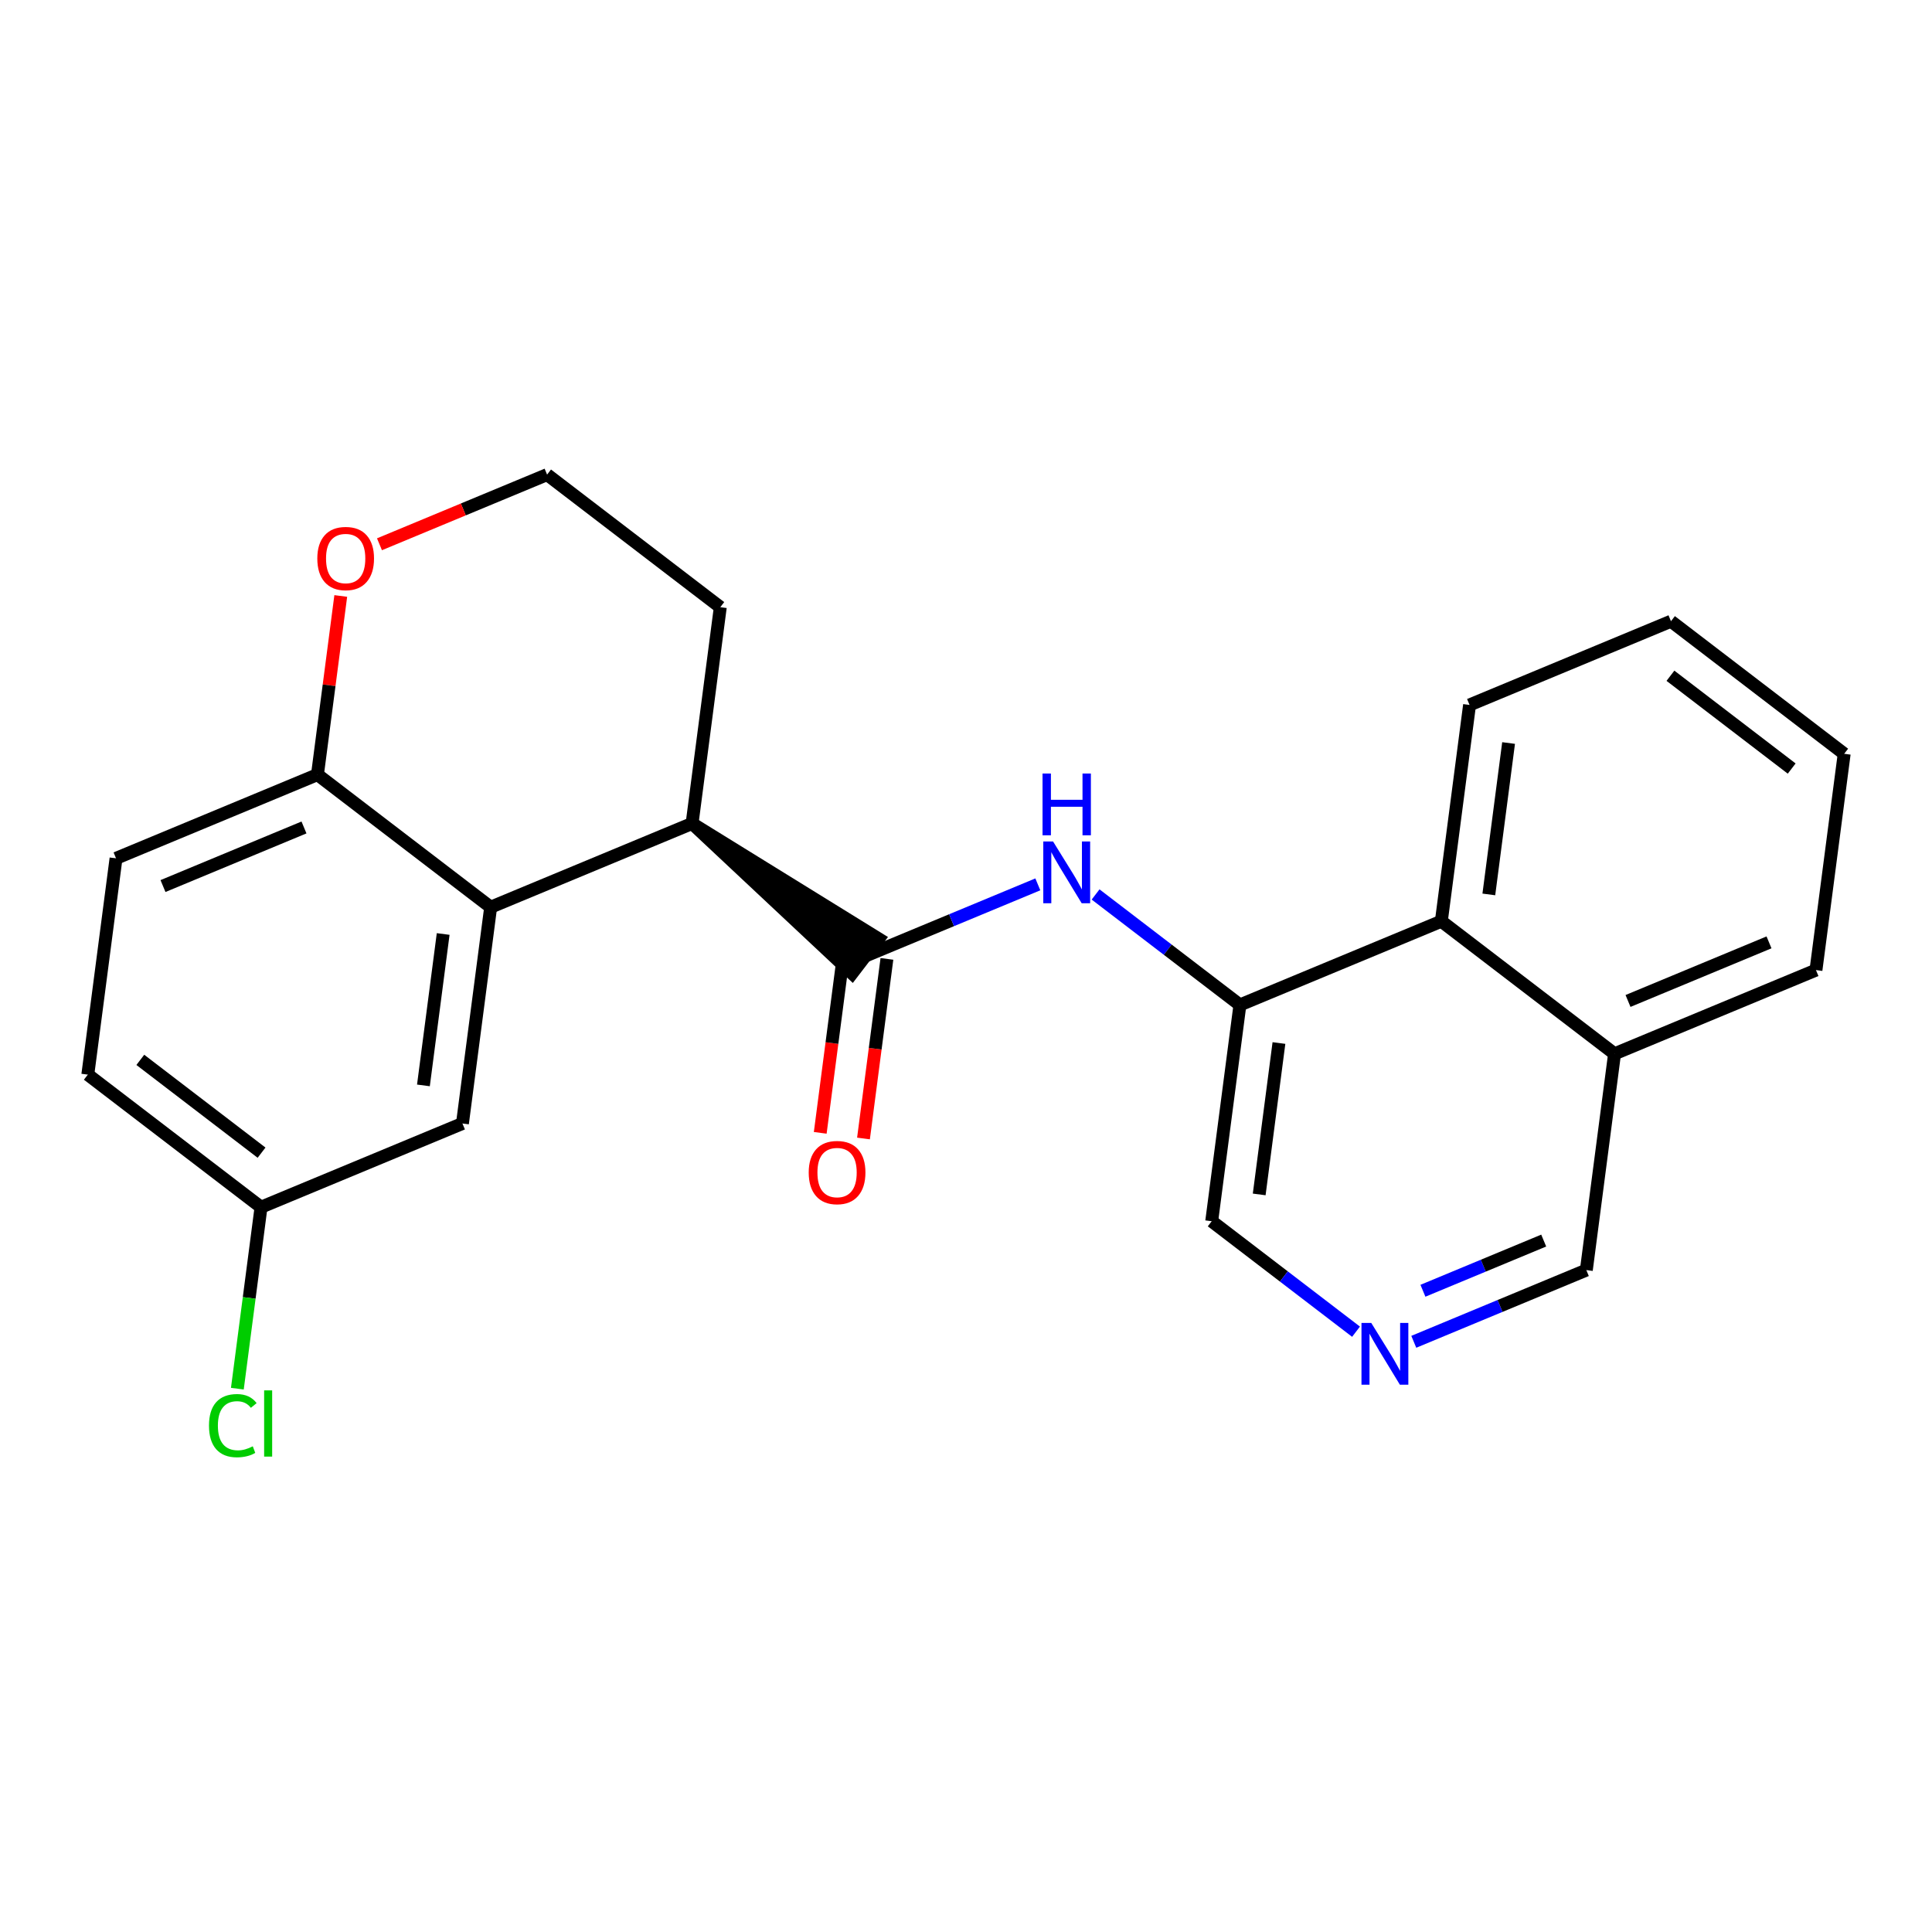 <?xml version='1.0' encoding='iso-8859-1'?>
<svg version='1.1' baseProfile='full'
              xmlns='http://www.w3.org/2000/svg'
                      xmlns:rdkit='http://www.rdkit.org/xml'
                      xmlns:xlink='http://www.w3.org/1999/xlink'
                  xml:space='preserve'
width='300px' height='300px' viewBox='0 0 300 300'>
<!-- END OF HEADER -->
<rect style='opacity:1.0;fill:#FFFFFF;stroke:none' width='300' height='300' x='0' y='0'> </rect>
<rect style='opacity:1.0;fill:#FFFFFF;stroke:none' width='300' height='300' x='0' y='0'> </rect>
<path class='bond-0 atom-0 atom-1' d='M 134.082,176.784 L 135.901,162.84' style='fill:none;fill-rule:evenodd;stroke:#FF0000;stroke-width:2.0px;stroke-linecap:butt;stroke-linejoin:miter;stroke-opacity:1' />
<path class='bond-0 atom-0 atom-1' d='M 135.901,162.84 L 137.72,148.896' style='fill:none;fill-rule:evenodd;stroke:#000000;stroke-width:2.0px;stroke-linecap:butt;stroke-linejoin:miter;stroke-opacity:1' />
<path class='bond-0 atom-0 atom-1' d='M 127.365,175.908 L 129.184,161.964' style='fill:none;fill-rule:evenodd;stroke:#FF0000;stroke-width:2.0px;stroke-linecap:butt;stroke-linejoin:miter;stroke-opacity:1' />
<path class='bond-0 atom-0 atom-1' d='M 129.184,161.964 L 131.003,148.019' style='fill:none;fill-rule:evenodd;stroke:#000000;stroke-width:2.0px;stroke-linecap:butt;stroke-linejoin:miter;stroke-opacity:1' />
<path class='bond-1 atom-1 atom-2' d='M 134.362,148.457 L 147.758,142.89' style='fill:none;fill-rule:evenodd;stroke:#000000;stroke-width:2.0px;stroke-linecap:butt;stroke-linejoin:miter;stroke-opacity:1' />
<path class='bond-1 atom-1 atom-2' d='M 147.758,142.89 L 161.154,137.323' style='fill:none;fill-rule:evenodd;stroke:#0000FF;stroke-width:2.0px;stroke-linecap:butt;stroke-linejoin:miter;stroke-opacity:1' />
<path class='bond-12 atom-13 atom-1' d='M 107.466,127.87 L 132.303,151.147 L 136.42,145.768 Z' style='fill:#000000;fill-rule:evenodd;fill-opacity:1;stroke:#000000;stroke-width:2.0px;stroke-linecap:butt;stroke-linejoin:miter;stroke-opacity:1;' />
<path class='bond-2 atom-2 atom-3' d='M 170.123,138.891 L 181.328,147.469' style='fill:none;fill-rule:evenodd;stroke:#0000FF;stroke-width:2.0px;stroke-linecap:butt;stroke-linejoin:miter;stroke-opacity:1' />
<path class='bond-2 atom-2 atom-3' d='M 181.328,147.469 L 192.534,156.046' style='fill:none;fill-rule:evenodd;stroke:#000000;stroke-width:2.0px;stroke-linecap:butt;stroke-linejoin:miter;stroke-opacity:1' />
<path class='bond-3 atom-3 atom-4' d='M 192.534,156.046 L 188.153,189.632' style='fill:none;fill-rule:evenodd;stroke:#000000;stroke-width:2.0px;stroke-linecap:butt;stroke-linejoin:miter;stroke-opacity:1' />
<path class='bond-3 atom-3 atom-4' d='M 198.594,161.96 L 195.527,185.47' style='fill:none;fill-rule:evenodd;stroke:#000000;stroke-width:2.0px;stroke-linecap:butt;stroke-linejoin:miter;stroke-opacity:1' />
<path class='bond-23 atom-12 atom-3' d='M 223.81,143.047 L 192.534,156.046' style='fill:none;fill-rule:evenodd;stroke:#000000;stroke-width:2.0px;stroke-linecap:butt;stroke-linejoin:miter;stroke-opacity:1' />
<path class='bond-4 atom-4 atom-5' d='M 188.153,189.632 L 199.358,198.209' style='fill:none;fill-rule:evenodd;stroke:#000000;stroke-width:2.0px;stroke-linecap:butt;stroke-linejoin:miter;stroke-opacity:1' />
<path class='bond-4 atom-4 atom-5' d='M 199.358,198.209 L 210.564,206.786' style='fill:none;fill-rule:evenodd;stroke:#0000FF;stroke-width:2.0px;stroke-linecap:butt;stroke-linejoin:miter;stroke-opacity:1' />
<path class='bond-5 atom-5 atom-6' d='M 219.532,208.355 L 232.929,202.787' style='fill:none;fill-rule:evenodd;stroke:#0000FF;stroke-width:2.0px;stroke-linecap:butt;stroke-linejoin:miter;stroke-opacity:1' />
<path class='bond-5 atom-5 atom-6' d='M 232.929,202.787 L 246.325,197.22' style='fill:none;fill-rule:evenodd;stroke:#000000;stroke-width:2.0px;stroke-linecap:butt;stroke-linejoin:miter;stroke-opacity:1' />
<path class='bond-5 atom-5 atom-6' d='M 220.952,200.429 L 230.329,196.532' style='fill:none;fill-rule:evenodd;stroke:#0000FF;stroke-width:2.0px;stroke-linecap:butt;stroke-linejoin:miter;stroke-opacity:1' />
<path class='bond-5 atom-5 atom-6' d='M 230.329,196.532 L 239.706,192.635' style='fill:none;fill-rule:evenodd;stroke:#000000;stroke-width:2.0px;stroke-linecap:butt;stroke-linejoin:miter;stroke-opacity:1' />
<path class='bond-6 atom-6 atom-7' d='M 246.325,197.22 L 250.706,163.634' style='fill:none;fill-rule:evenodd;stroke:#000000;stroke-width:2.0px;stroke-linecap:butt;stroke-linejoin:miter;stroke-opacity:1' />
<path class='bond-7 atom-7 atom-8' d='M 250.706,163.634 L 281.982,150.636' style='fill:none;fill-rule:evenodd;stroke:#000000;stroke-width:2.0px;stroke-linecap:butt;stroke-linejoin:miter;stroke-opacity:1' />
<path class='bond-7 atom-7 atom-8' d='M 252.798,155.429 L 274.691,146.33' style='fill:none;fill-rule:evenodd;stroke:#000000;stroke-width:2.0px;stroke-linecap:butt;stroke-linejoin:miter;stroke-opacity:1' />
<path class='bond-25 atom-12 atom-7' d='M 223.81,143.047 L 250.706,163.634' style='fill:none;fill-rule:evenodd;stroke:#000000;stroke-width:2.0px;stroke-linecap:butt;stroke-linejoin:miter;stroke-opacity:1' />
<path class='bond-8 atom-8 atom-9' d='M 281.982,150.636 L 286.364,117.05' style='fill:none;fill-rule:evenodd;stroke:#000000;stroke-width:2.0px;stroke-linecap:butt;stroke-linejoin:miter;stroke-opacity:1' />
<path class='bond-9 atom-9 atom-10' d='M 286.364,117.05 L 259.468,96.463' style='fill:none;fill-rule:evenodd;stroke:#000000;stroke-width:2.0px;stroke-linecap:butt;stroke-linejoin:miter;stroke-opacity:1' />
<path class='bond-9 atom-9 atom-10' d='M 278.212,119.341 L 259.385,104.93' style='fill:none;fill-rule:evenodd;stroke:#000000;stroke-width:2.0px;stroke-linecap:butt;stroke-linejoin:miter;stroke-opacity:1' />
<path class='bond-10 atom-10 atom-11' d='M 259.468,96.463 L 228.192,109.462' style='fill:none;fill-rule:evenodd;stroke:#000000;stroke-width:2.0px;stroke-linecap:butt;stroke-linejoin:miter;stroke-opacity:1' />
<path class='bond-11 atom-11 atom-12' d='M 228.192,109.462 L 223.81,143.047' style='fill:none;fill-rule:evenodd;stroke:#000000;stroke-width:2.0px;stroke-linecap:butt;stroke-linejoin:miter;stroke-opacity:1' />
<path class='bond-11 atom-11 atom-12' d='M 234.252,115.376 L 231.185,138.886' style='fill:none;fill-rule:evenodd;stroke:#000000;stroke-width:2.0px;stroke-linecap:butt;stroke-linejoin:miter;stroke-opacity:1' />
<path class='bond-13 atom-13 atom-14' d='M 107.466,127.87 L 111.847,94.285' style='fill:none;fill-rule:evenodd;stroke:#000000;stroke-width:2.0px;stroke-linecap:butt;stroke-linejoin:miter;stroke-opacity:1' />
<path class='bond-24 atom-23 atom-13' d='M 76.19,140.869 L 107.466,127.87' style='fill:none;fill-rule:evenodd;stroke:#000000;stroke-width:2.0px;stroke-linecap:butt;stroke-linejoin:miter;stroke-opacity:1' />
<path class='bond-14 atom-14 atom-15' d='M 111.847,94.285 L 84.952,73.698' style='fill:none;fill-rule:evenodd;stroke:#000000;stroke-width:2.0px;stroke-linecap:butt;stroke-linejoin:miter;stroke-opacity:1' />
<path class='bond-15 atom-15 atom-16' d='M 84.952,73.698 L 71.939,79.106' style='fill:none;fill-rule:evenodd;stroke:#000000;stroke-width:2.0px;stroke-linecap:butt;stroke-linejoin:miter;stroke-opacity:1' />
<path class='bond-15 atom-15 atom-16' d='M 71.939,79.106 L 58.925,84.514' style='fill:none;fill-rule:evenodd;stroke:#FF0000;stroke-width:2.0px;stroke-linecap:butt;stroke-linejoin:miter;stroke-opacity:1' />
<path class='bond-16 atom-16 atom-17' d='M 52.913,92.542 L 51.103,106.412' style='fill:none;fill-rule:evenodd;stroke:#FF0000;stroke-width:2.0px;stroke-linecap:butt;stroke-linejoin:miter;stroke-opacity:1' />
<path class='bond-16 atom-16 atom-17' d='M 51.103,106.412 L 49.294,120.282' style='fill:none;fill-rule:evenodd;stroke:#000000;stroke-width:2.0px;stroke-linecap:butt;stroke-linejoin:miter;stroke-opacity:1' />
<path class='bond-17 atom-17 atom-18' d='M 49.294,120.282 L 18.018,133.281' style='fill:none;fill-rule:evenodd;stroke:#000000;stroke-width:2.0px;stroke-linecap:butt;stroke-linejoin:miter;stroke-opacity:1' />
<path class='bond-17 atom-17 atom-18' d='M 47.202,128.487 L 25.309,137.586' style='fill:none;fill-rule:evenodd;stroke:#000000;stroke-width:2.0px;stroke-linecap:butt;stroke-linejoin:miter;stroke-opacity:1' />
<path class='bond-26 atom-23 atom-17' d='M 76.19,140.869 L 49.294,120.282' style='fill:none;fill-rule:evenodd;stroke:#000000;stroke-width:2.0px;stroke-linecap:butt;stroke-linejoin:miter;stroke-opacity:1' />
<path class='bond-18 atom-18 atom-19' d='M 18.018,133.281 L 13.636,166.866' style='fill:none;fill-rule:evenodd;stroke:#000000;stroke-width:2.0px;stroke-linecap:butt;stroke-linejoin:miter;stroke-opacity:1' />
<path class='bond-19 atom-19 atom-20' d='M 13.636,166.866 L 40.532,187.453' style='fill:none;fill-rule:evenodd;stroke:#000000;stroke-width:2.0px;stroke-linecap:butt;stroke-linejoin:miter;stroke-opacity:1' />
<path class='bond-19 atom-19 atom-20' d='M 21.788,164.575 L 40.615,178.986' style='fill:none;fill-rule:evenodd;stroke:#000000;stroke-width:2.0px;stroke-linecap:butt;stroke-linejoin:miter;stroke-opacity:1' />
<path class='bond-20 atom-20 atom-21' d='M 40.532,187.453 L 38.694,201.543' style='fill:none;fill-rule:evenodd;stroke:#000000;stroke-width:2.0px;stroke-linecap:butt;stroke-linejoin:miter;stroke-opacity:1' />
<path class='bond-20 atom-20 atom-21' d='M 38.694,201.543 L 36.856,215.633' style='fill:none;fill-rule:evenodd;stroke:#00CC00;stroke-width:2.0px;stroke-linecap:butt;stroke-linejoin:miter;stroke-opacity:1' />
<path class='bond-21 atom-20 atom-22' d='M 40.532,187.453 L 71.808,174.455' style='fill:none;fill-rule:evenodd;stroke:#000000;stroke-width:2.0px;stroke-linecap:butt;stroke-linejoin:miter;stroke-opacity:1' />
<path class='bond-22 atom-22 atom-23' d='M 71.808,174.455 L 76.19,140.869' style='fill:none;fill-rule:evenodd;stroke:#000000;stroke-width:2.0px;stroke-linecap:butt;stroke-linejoin:miter;stroke-opacity:1' />
<path class='bond-22 atom-22 atom-23' d='M 65.749,168.541 L 68.815,145.031' style='fill:none;fill-rule:evenodd;stroke:#000000;stroke-width:2.0px;stroke-linecap:butt;stroke-linejoin:miter;stroke-opacity:1' />
<path  class='atom-0' d='M 125.577 182.07
Q 125.577 179.767, 126.715 178.48
Q 127.853 177.193, 129.98 177.193
Q 132.108 177.193, 133.246 178.48
Q 134.384 179.767, 134.384 182.07
Q 134.384 184.4, 133.232 185.728
Q 132.08 187.042, 129.98 187.042
Q 127.867 187.042, 126.715 185.728
Q 125.577 184.414, 125.577 182.07
M 129.98 185.958
Q 131.444 185.958, 132.229 184.983
Q 133.029 183.994, 133.029 182.07
Q 133.029 180.187, 132.229 179.239
Q 131.444 178.277, 129.98 178.277
Q 128.517 178.277, 127.718 179.225
Q 126.932 180.173, 126.932 182.07
Q 126.932 184.008, 127.718 184.983
Q 128.517 185.958, 129.98 185.958
' fill='#FF0000'/>
<path  class='atom-2' d='M 163.518 130.663
L 166.661 135.743
Q 166.973 136.245, 167.474 137.152
Q 167.975 138.06, 168.002 138.114
L 168.002 130.663
L 169.276 130.663
L 169.276 140.255
L 167.962 140.255
L 164.588 134.7
Q 164.195 134.05, 163.775 133.305
Q 163.369 132.56, 163.247 132.329
L 163.247 140.255
L 162.001 140.255
L 162.001 130.663
L 163.518 130.663
' fill='#0000FF'/>
<path  class='atom-2' d='M 161.885 120.112
L 163.186 120.112
L 163.186 124.19
L 168.091 124.19
L 168.091 120.112
L 169.391 120.112
L 169.391 129.704
L 168.091 129.704
L 168.091 125.273
L 163.186 125.273
L 163.186 129.704
L 161.885 129.704
L 161.885 120.112
' fill='#0000FF'/>
<path  class='atom-5' d='M 212.928 205.423
L 216.071 210.503
Q 216.382 211.004, 216.884 211.912
Q 217.385 212.82, 217.412 212.874
L 217.412 205.423
L 218.686 205.423
L 218.686 215.015
L 217.371 215.015
L 213.998 209.46
Q 213.605 208.81, 213.185 208.064
Q 212.779 207.319, 212.657 207.089
L 212.657 215.015
L 211.41 215.015
L 211.41 205.423
L 212.928 205.423
' fill='#0000FF'/>
<path  class='atom-16' d='M 49.272 86.723
Q 49.272 84.42, 50.41 83.133
Q 51.548 81.846, 53.675 81.846
Q 55.802 81.846, 56.941 83.133
Q 58.078 84.42, 58.078 86.723
Q 58.078 89.054, 56.927 90.381
Q 55.775 91.695, 53.675 91.695
Q 51.562 91.695, 50.41 90.381
Q 49.272 89.067, 49.272 86.723
M 53.675 90.612
Q 55.139 90.612, 55.924 89.636
Q 56.724 88.647, 56.724 86.723
Q 56.724 84.84, 55.924 83.892
Q 55.139 82.93, 53.675 82.93
Q 52.212 82.93, 51.413 83.878
Q 50.627 84.827, 50.627 86.723
Q 50.627 88.661, 51.413 89.636
Q 52.212 90.612, 53.675 90.612
' fill='#FF0000'/>
<path  class='atom-21' d='M 32.452 221.371
Q 32.452 218.986, 33.563 217.74
Q 34.687 216.48, 36.815 216.48
Q 38.792 216.48, 39.849 217.875
L 38.955 218.607
Q 38.183 217.591, 36.815 217.591
Q 35.365 217.591, 34.593 218.566
Q 33.834 219.528, 33.834 221.371
Q 33.834 223.268, 34.62 224.243
Q 35.419 225.218, 36.964 225.218
Q 38.02 225.218, 39.253 224.582
L 39.633 225.598
Q 39.131 225.923, 38.373 226.113
Q 37.614 226.302, 36.774 226.302
Q 34.687 226.302, 33.563 225.029
Q 32.452 223.755, 32.452 221.371
' fill='#00CC00'/>
<path  class='atom-21' d='M 41.014 215.897
L 42.261 215.897
L 42.261 226.18
L 41.014 226.18
L 41.014 215.897
' fill='#00CC00'/>
</svg>
